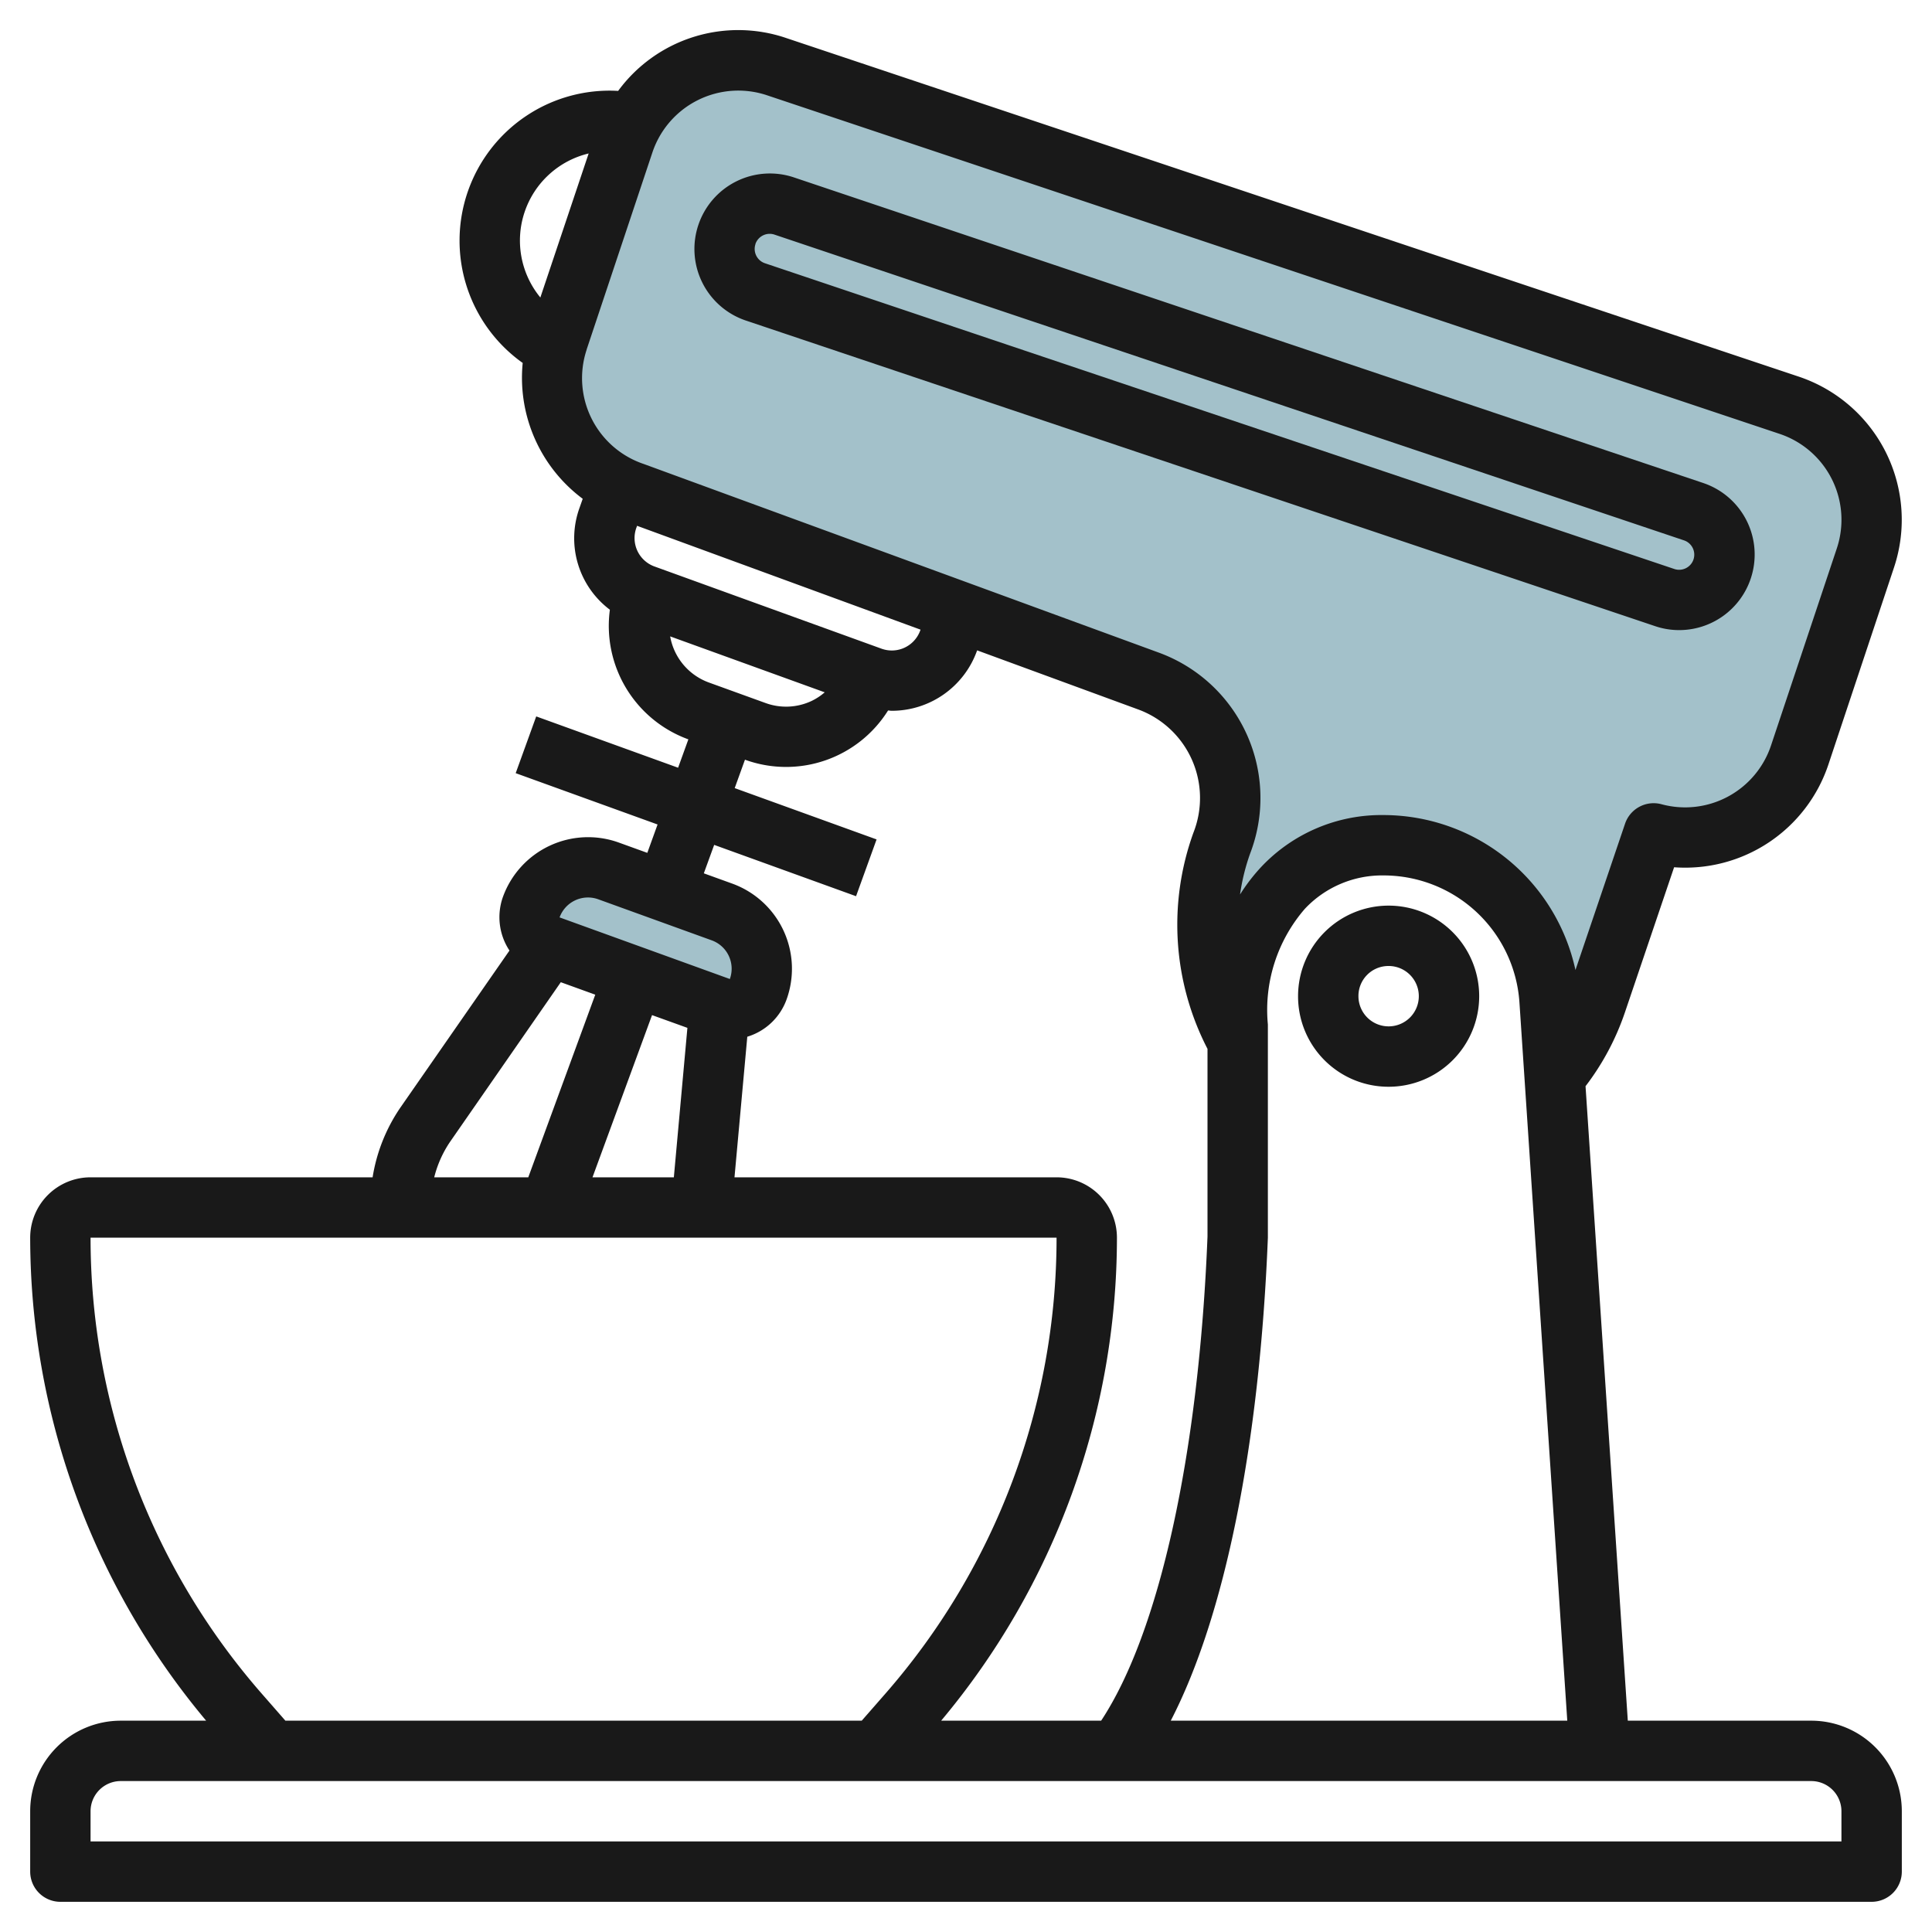 <svg id="Artboard_30" height="512" viewBox="0 0 64 64" width="512" xmlns="http://www.w3.org/2000/svg" data-name="Artboard 30"><path d="m59.268 13.421-33.54-11.215a4 4 0 0 0 -5.063 2.526l-2.178 6.524a4 4 0 0 0 2.526 5.061l17.033 6.239a4.126 4.126 0 0 1 2.431 5.359 8.018 8.018 0 0 0 .519 6.6v-.515c-.194-3.166 1.678-6 4.847-6a5.5 5.5 0 0 1 5.487 5.137l.169 2.535a7.489 7.489 0 0 0 1.371-2.444l1.91-5.628a4 4 0 0 0 4.836-2.6l2.178-6.524a4 4 0 0 0 -2.526-5.055z" fill="#a3c1ca"/><path d="m19.528 29.437h4a2 2 0 0 1 2 2 1 1 0 0 1 -1 1h-6a1 1 0 0 1 -1-1 2 2 0 0 1 2-2z" fill="#a3c1ca" transform="matrix(.94 .34 -.34 .94 11.813 -5.48)"/><g fill="#191919"><path d="m60 57h-6.077l-1.4-21.018a8.527 8.527 0 0 0 1.3-2.432l1.634-4.821a5 5 0 0 0 5.11-3.4l2.174-6.529a5 5 0 0 0 -3.156-6.324l-33.54-11.216a4.934 4.934 0 0 0 -5.568 1.751 4.969 4.969 0 0 0 -3.162 9.012 5 5 0 0 0 1.988 4.5l-.1.285a2.961 2.961 0 0 0 1 3.39 4 4 0 0 0 2.6 4.294l-.34.94-4.7-1.7-.68 1.88 4.7 1.7-.34.94-.941-.34a3 3 0 0 0 -3.842 1.8 2 2 0 0 0 .217 1.776l-3.621 5.212a5.676 5.676 0 0 0 -.913 2.3h-9.343a2 2 0 0 0 -2 2 24.929 24.929 0 0 0 5.829 16h-2.829a3 3 0 0 0 -3 3v2a1 1 0 0 0 1 1h60a1 1 0 0 0 1-1v-2a3 3 0 0 0 -3-3zm-18-16v-7.062a5.114 5.114 0 0 1 1.223-3.83 3.511 3.511 0 0 1 2.622-1.108 4.511 4.511 0 0 1 4.488 4.2l1.585 23.8h-13.135c1.787-3.454 2.941-9.112 3.217-16zm-24.1-31.145a2.967 2.967 0 0 1 1.6-4.771zm1.534 1.721 2.177-6.524a3 3 0 0 1 3.8-1.895l33.539 11.215a3 3 0 0 1 1.895 3.8l-2.178 6.524a3 3 0 0 1 -3.626 1.946 1 1 0 0 0 -1.209.644l-1.643 4.847a6.516 6.516 0 0 0 -6.344-5.133 5.466 5.466 0 0 0 -4.084 1.738 6.1 6.1 0 0 0 -.683.893 6.93 6.93 0 0 1 .333-1.353 5.127 5.127 0 0 0 -3.021-6.658l-17.06-6.248a3 3 0 0 1 -1.894-3.796zm4.043 11.031a1.994 1.994 0 0 1 -1.277-1.526l5.12 1.853a1.962 1.962 0 0 1 -.431.284 1.984 1.984 0 0 1 -1.531.07zm5.723-1.119-7.52-2.723a1 1 0 0 1 -.6-1.28l.024-.067 9.39 3.44-.011.03a1 1 0 0 1 -1.283.6zm-5.542 6.5 4.7 1.7.68-1.881-4.7-1.7.34-.941a3.986 3.986 0 0 0 4.74-1.63c.04 0 .08.01.119.01a3 3 0 0 0 2.824-1.98l.008-.022 5.331 1.956a3.125 3.125 0 0 1 1.835 4.08 8.958 8.958 0 0 0 .465 7.165v6.215c-.286 7.2-1.595 13.12-3.523 16.04h-5.3a24.929 24.929 0 0 0 5.823-16 2 2 0 0 0 -2-2h-10.669l.424-4.657a2 2 0 0 0 1.3-1.231 3 3 0 0 0 -1.8-3.842l-.94-.34zm-.887 6.061-.449 4.951h-2.695l1.973-5.373zm-2.956-4.26 3.762 1.361a1 1 0 0 1 .6 1.281l-5.64-2.041a1 1 0 0 1 1.28-.6zm-4.915 8.048 3.677-5.3 1.142.413-2.219 6.05h-3.116a3.692 3.692 0 0 1 .516-1.163zm-6.22 18.278a22.94 22.94 0 0 1 -5.68-15.115h32a22.94 22.94 0 0 1 -5.68 15.115l-.774.885h-19.092zm52.32 4.885h-58v-1a1 1 0 0 1 1-1h56a1 1 0 0 1 1 1z"/><path d="m45.981 36a3 3 0 1 0 -2.981-3 2.995 2.995 0 0 0 2.981 3zm0-4a1 1 0 1 1 -.981 1 .993.993 0 0 1 .981-1z"/><path d="m24.7 10.616 30.128 10.126a2.474 2.474 0 0 0 .794.131 2.5 2.5 0 0 0 2.371-1.7 2.5 2.5 0 0 0 -1.572-3.173l-30.121-10.123a2.5 2.5 0 0 0 -3.165 1.572 2.5 2.5 0 0 0 1.565 3.167zm.323-2.529a.5.5 0 0 1 .633-.315l30.128 10.128a.5.5 0 0 1 .063.922.5.5 0 0 1 -.382.027l-30.124-10.128a.5.5 0 0 1 -.315-.634z"/></g></svg>